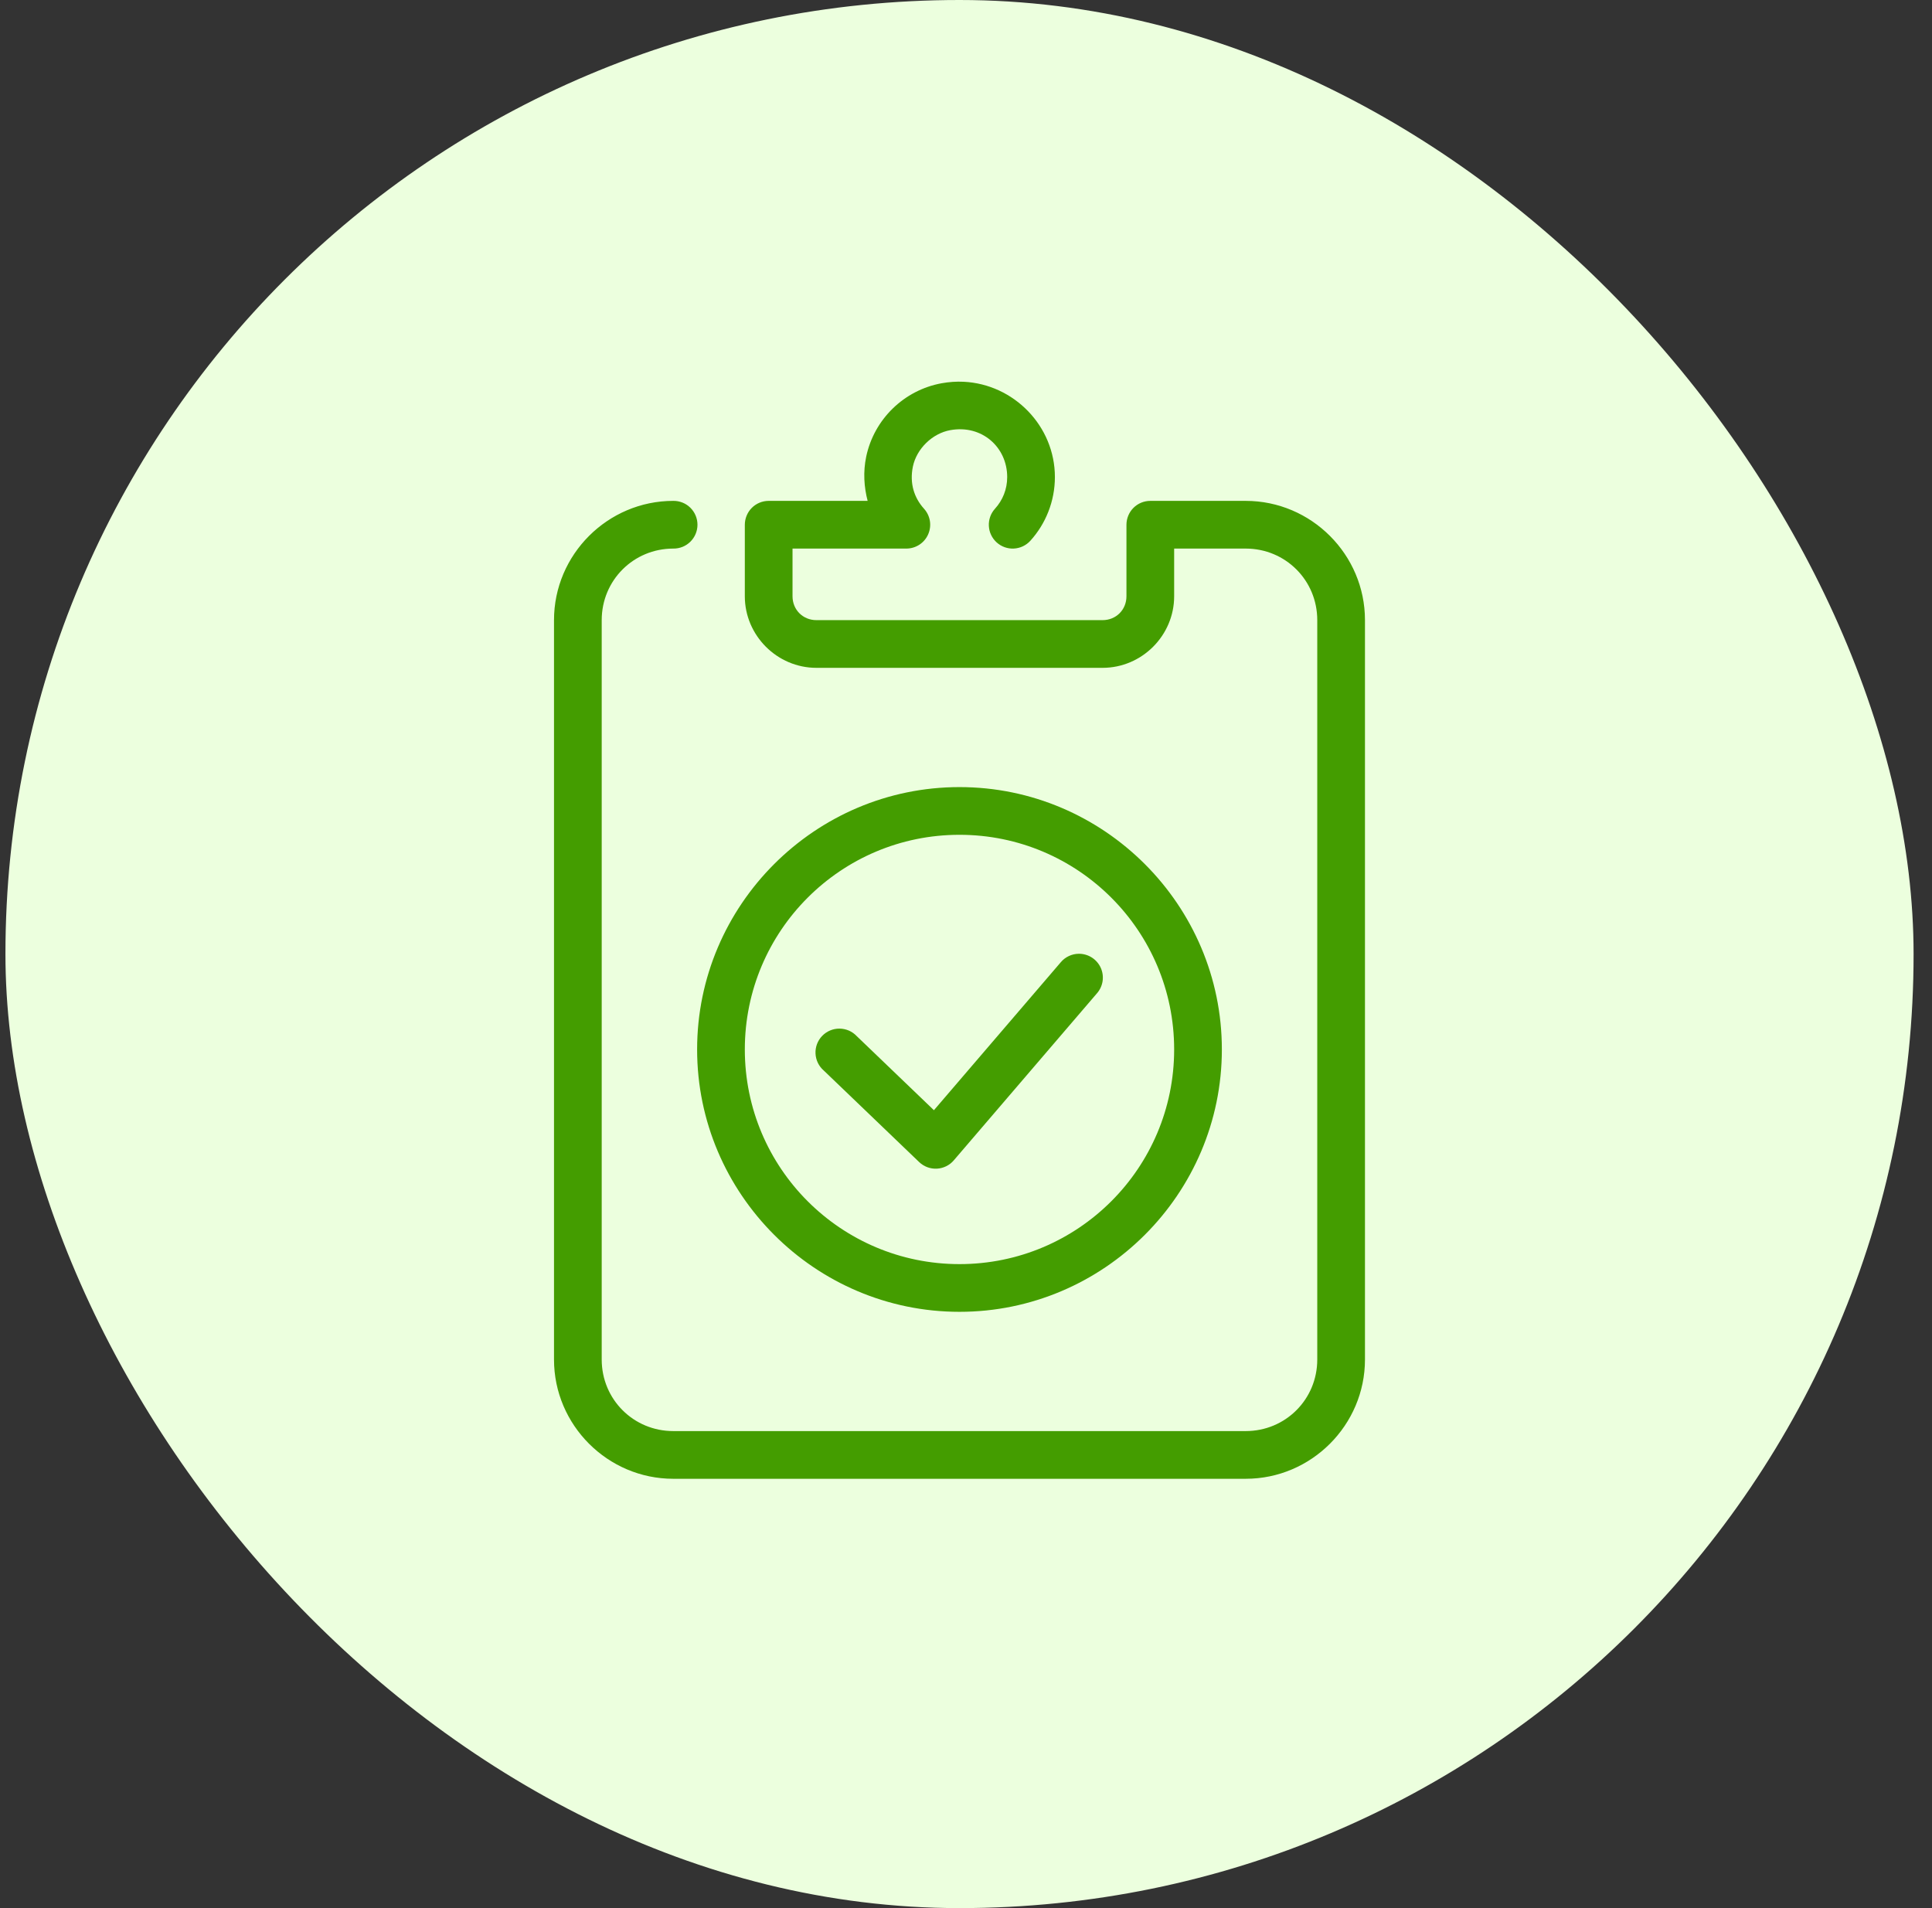 <svg width="81" height="80" viewBox="0 0 81 80" fill="none" xmlns="http://www.w3.org/2000/svg">
<rect x="0" y="0" width="81" height="80" fill="#333333" stroke="none"/>
<rect x="0.228" width="80" height="80" rx="40" fill="#ECFFDE"/>
<path d="M40.401 16.006C40.101 15.991 39.793 16.012 39.481 16.068C37.903 16.354 36.643 17.578 36.315 19.15C36.183 19.789 36.224 20.417 36.376 21H32.227C31.962 21 31.708 21.105 31.52 21.293C31.333 21.48 31.228 21.735 31.227 22V25C31.227 26.645 32.583 28 34.227 28H46.227C47.873 28 49.227 26.645 49.227 25V23H52.227C53.896 23 55.227 24.331 55.227 26V57C55.227 58.669 53.896 60 52.227 60H28.227C26.559 60 25.227 58.669 25.227 57V26C25.227 24.331 26.559 23 28.227 23C28.36 23.002 28.492 22.977 28.615 22.928C28.738 22.878 28.849 22.805 28.944 22.712C29.038 22.619 29.113 22.508 29.164 22.386C29.215 22.264 29.242 22.133 29.242 22C29.242 21.867 29.215 21.736 29.164 21.614C29.113 21.492 29.038 21.381 28.944 21.288C28.849 21.195 28.738 21.121 28.615 21.072C28.492 21.023 28.36 20.998 28.227 21C25.478 21 23.227 23.25 23.227 26V57C23.227 59.749 25.478 62 28.227 62H52.227C54.977 62 57.227 59.749 57.227 57V26C57.227 23.25 54.977 21 52.227 21H48.227C47.962 21 47.708 21.105 47.52 21.293C47.333 21.48 47.228 21.735 47.227 22V25C47.227 25.565 46.793 26 46.227 26H34.227C33.663 26 33.227 25.565 33.227 25V23H37.997C38.191 23 38.38 22.944 38.543 22.839C38.706 22.733 38.834 22.583 38.912 22.406C38.991 22.229 39.017 22.032 38.986 21.841C38.955 21.65 38.869 21.472 38.739 21.328C38.331 20.877 38.126 20.269 38.274 19.557C38.43 18.814 39.089 18.171 39.839 18.035C41.168 17.793 42.227 18.752 42.227 20C42.227 20.519 42.036 20.974 41.716 21.328C41.628 21.425 41.559 21.539 41.515 21.663C41.471 21.787 41.451 21.918 41.458 22.049C41.464 22.18 41.496 22.309 41.553 22.428C41.609 22.546 41.688 22.653 41.785 22.741C41.883 22.829 41.996 22.898 42.12 22.942C42.244 22.986 42.375 23.006 42.506 22.999C42.637 22.993 42.766 22.96 42.885 22.904C43.004 22.848 43.11 22.769 43.198 22.672C43.838 21.966 44.227 21.021 44.227 20C44.227 17.861 42.503 16.107 40.401 16.006ZM40.227 33C34.171 33 29.227 37.944 29.227 44C29.227 50.056 34.171 55 40.227 55C46.284 55 51.227 50.056 51.227 44C51.227 37.944 46.284 33 40.227 33ZM40.227 35C45.199 35 49.227 39.028 49.227 44C49.227 48.972 45.199 53 40.227 53C35.256 53 31.227 48.972 31.227 44C31.227 39.028 35.256 35 40.227 35ZM45.23 39.988C45.084 39.989 44.94 40.022 44.809 40.085C44.677 40.147 44.561 40.237 44.468 40.35L39.155 46.547L35.919 43.441C35.826 43.342 35.714 43.263 35.59 43.209C35.465 43.155 35.331 43.127 35.195 43.126C35.059 43.125 34.925 43.152 34.8 43.205C34.675 43.258 34.562 43.336 34.468 43.434C34.374 43.531 34.301 43.648 34.253 43.775C34.206 43.902 34.184 44.037 34.191 44.173C34.197 44.308 34.231 44.441 34.29 44.563C34.35 44.685 34.433 44.794 34.536 44.883L38.536 48.721C38.634 48.815 38.751 48.888 38.878 48.936C39.005 48.983 39.141 49.005 39.277 48.998C39.413 48.991 39.546 48.957 39.668 48.897C39.79 48.838 39.899 48.754 39.987 48.65L45.987 41.65C46.115 41.505 46.198 41.327 46.227 41.136C46.255 40.944 46.228 40.749 46.148 40.573C46.068 40.398 45.938 40.249 45.775 40.145C45.612 40.041 45.423 39.987 45.23 39.988Z" fill="#449D00"/>
</svg>
